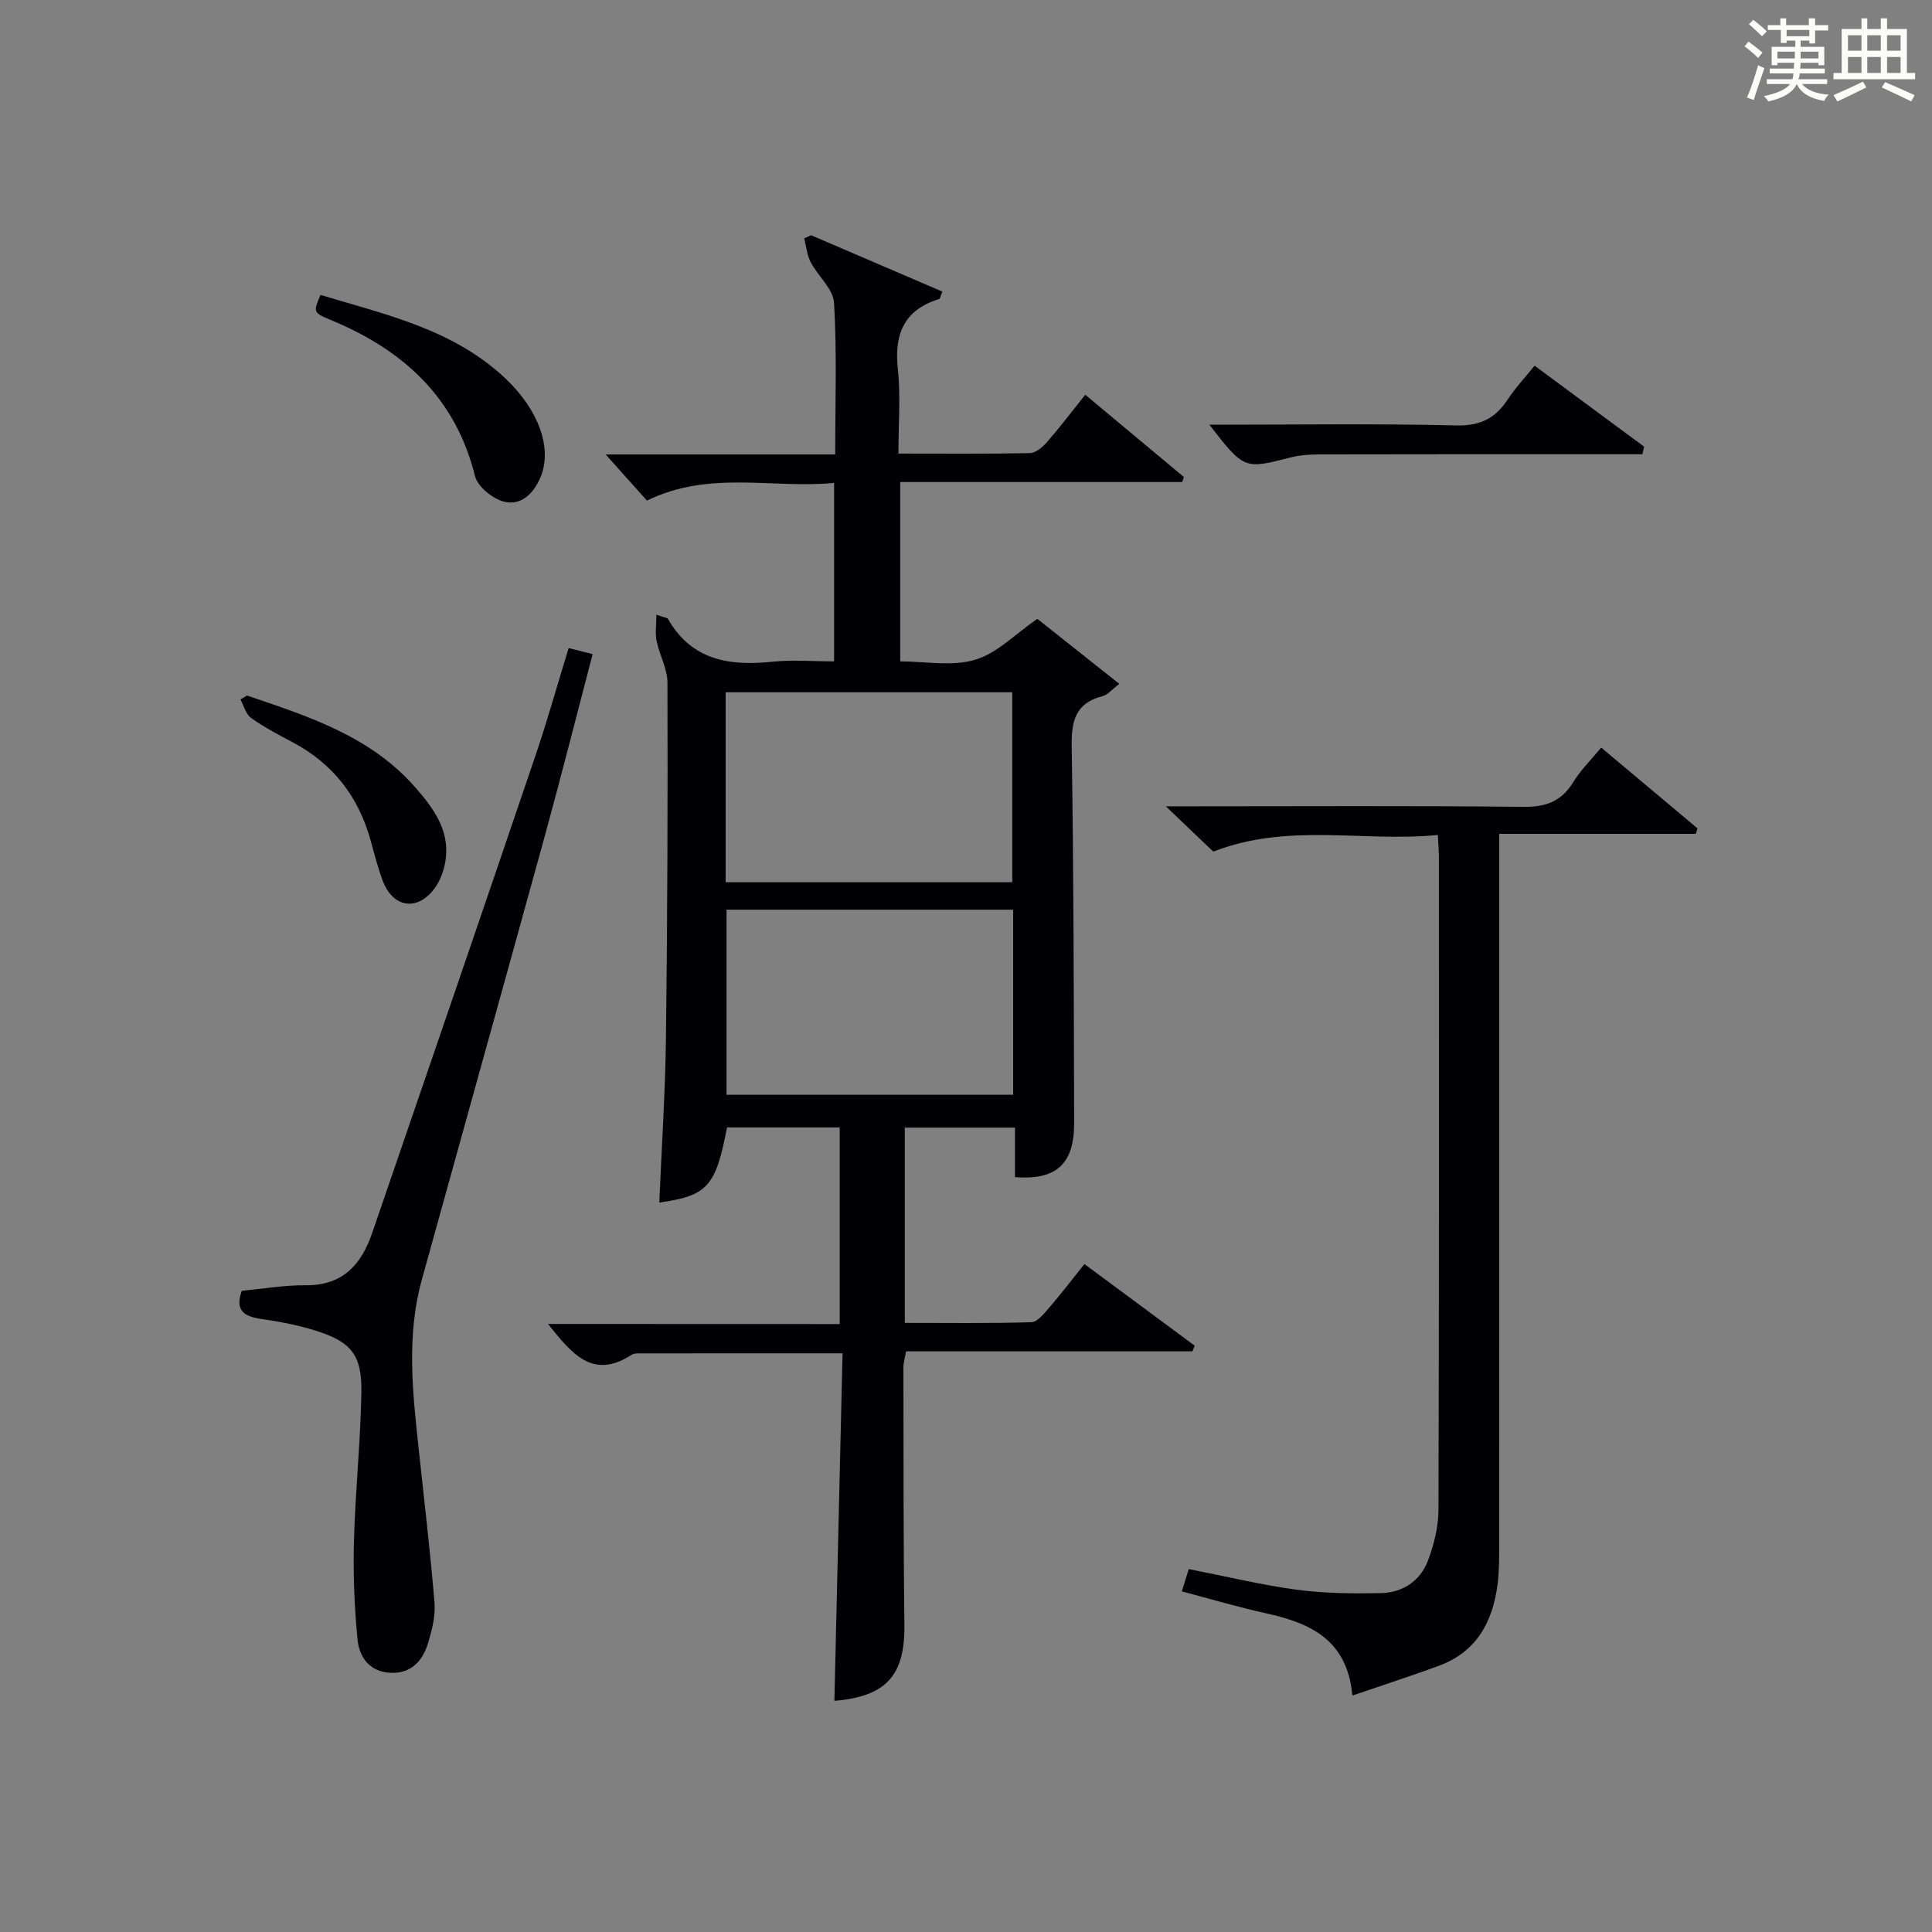 <?xml version="1.0" encoding="utf-8"?>
<svg version="1.1" id="漢_ZDIC_典" xmlns="http://www.w3.org/2000/svg" xmlns:xlink="http://www.w3.org/1999/xlink" x="0px" y="0px"
	 viewBox="0 0 400 400" style="enable-background:new 0 0 400 400;" xml:space="preserve">
<rect x="0" y="0" width="400" height="400" fill="#808080" stroke="none"/>
<style type="text/css">
	.st1{fill:#010104;}
	.st0{fill:#fbfcfa;}
</style>
<g>
	<path class="st0" d="M361.2,9.6l0.8-1c0.9,0.7,1.9,1.4,2.9,2.3L364,12C363,11,362,10.2,361.2,9.6z M361.7,20.2
		c0.9-2.1,1.6-4.3,2.3-6.7c0.4,0.2,0.8,0.4,1.3,0.6c-0.7,2.1-1.5,4.3-2.2,6.6L361.7,20.2z M362.1,5l0.9-0.9c1,0.8,2,1.6,2.8,2.4
		l-1,1C363.9,6.6,363,5.8,362.1,5z M374.6,3.8h1.2v1.4h2.7v1.1h-2.7v2.7h-1.2V8.4h-1.8v1.3h4.9v3.8h-1.2v-0.5h-3.7
		c0,0.4-0.1,0.9-0.1,1.2h5.1v1h-5.2c0,0.5-0.1,0.9-0.3,1.2h6v1h-5.2c1.1,1.3,2.9,2,5.5,2.2c-0.4,0.4-0.7,0.8-0.9,1.3
		c-2.9-0.5-4.8-1.6-5.7-3.5H372c-0.8,1.7-2.7,2.9-5.9,3.6c-0.2-0.4-0.6-0.8-0.9-1.1c2.8-0.6,4.6-1.4,5.4-2.5h-4.8v-1h5.3
		c0.1-0.3,0.2-0.7,0.2-1.2h-4.9v-1h5c0-0.4,0-0.8,0.1-1.2H368v0.5h-1.2V9.7h4.9V8.4h-1.8v0.5h-1.2V6.2H366V5.2h2.6V3.8h1.2v1.4h4.7
		V3.8z M368,12.1h3.6c0-0.4,0-0.9,0-1.4H368V12.1z M369.9,7.5h4.7V6.2h-4.7V7.5z M376.5,10.7h-3.7c0,0.5,0,1,0,1.4h3.7V10.7z"/>
	<path class="st0" d="M385.3,3.8h1.3V6h2.8V3.8h1.3V6h4.1v9.1h1.7v1.3h-16.9v-1.3h1.7V6h4.1V3.8z M385.7,16.9l0.7,1.2
		c-1.8,0.9-3.8,1.9-6,2.9c-0.2-0.4-0.5-0.8-0.8-1.3C381.9,18.7,383.9,17.8,385.7,16.9z M382.6,10.5h2.8V7.3h-2.8V10.5z M382.6,15.1
		h2.8v-3.3h-2.8V15.1z M386.6,10.5h2.8V7.3h-2.8V10.5z M386.6,15.1h2.8v-3.3h-2.8V15.1z M390.3,17c2.1,0.9,4.1,1.8,6.1,2.7l-0.7,1.3
		c-2.2-1.1-4.2-2-6.1-2.9L390.3,17z M393.5,7.3h-2.8v3.2h2.8V7.3z M390.7,15.1h2.8v-3.3h-2.8V15.1z"/>
	
	<path class="st1" d="M173.85,274.13c0-14.09,0-27.22,0-40.71c-7.88,0-15.61,0-23.33,0c-2.34,12.25-4.02,14.13-14.02,15.56
		c0.48-11.43,1.24-22.81,1.38-34.2c0.31-24.49,0.38-48.98,0.31-73.47c-0.01-2.85-1.64-5.66-2.24-8.55c-0.33-1.59-0.06-3.31-0.06-5.5
		c1.79,0.63,2.26,0.65,2.39,0.86c4.93,8.63,12.78,9.81,21.7,8.88c4.09-0.43,8.26-0.07,12.71-0.07c0-12.31,0-24.22,0-36.95
		c-12.7,1.25-25.75-2.69-38.75,3.66c-2.57-2.87-5.42-6.05-8.55-9.55c15.68,0,31.36,0,47.53,0c0-10.85,0.37-21.15-0.24-31.39
		c-0.17-2.89-3.34-5.54-4.85-8.45c-0.76-1.47-0.91-3.25-1.33-4.9c0.47-0.22,0.95-0.43,1.42-0.65c9.06,3.89,18.13,7.78,27.19,11.67
		c-0.41,0.99-0.47,1.47-0.65,1.53c-7.29,2.25-9.36,7.26-8.57,14.54c0.6,5.57,0.12,11.25,0.12,17.47c9.35,0,18.29,0.09,27.23-0.1
		c1.2-0.03,2.62-1.24,3.52-2.27c2.62-3,5.04-6.19,7.93-9.81c6.86,5.72,13.64,11.38,20.43,17.04c-0.12,0.34-0.24,0.69-0.36,1.03
		c-19.34,0-38.68,0-58.38,0c0,12.48,0,24.4,0,37.13c5.05,0,10.62,1.09,15.47-0.32c4.52-1.31,8.26-5.28,12.92-8.48
		c5.03,3.99,10.71,8.49,16.98,13.46c-1.52,1.15-2.39,2.26-3.47,2.54c-5.6,1.43-6.48,5.08-6.4,10.4c0.42,25.99,0.44,51.98,0.51,77.98
		c0.02,8.49-3.69,11.87-12.25,11.2c0-3.26,0-6.56,0-10.25c-7.71,0-15.09,0-22.81,0c0,13.23,0,26.48,0,40.43
		c8.68,0,17.45,0.12,26.2-0.14c1.26-0.04,2.63-1.78,3.67-2.98c2.48-2.88,4.79-5.9,7.32-9.06c7.78,5.76,15.31,11.33,22.83,16.9
		c-0.16,0.39-0.32,0.78-0.47,1.17c-19.7,0-39.39,0-59.29,0c-0.25,1.42-0.55,2.35-0.55,3.27c0.03,17.83,0,35.66,0.2,53.49
		c0.12,10.36-3.81,14.72-14.49,15.6c0.56-23.83,1.12-47.69,1.69-71.95c-14.7,0-28.48,0-42.26,0.01c-0.49,0-1.06,0.07-1.45,0.32
		c-8.09,5.24-12.4-0.36-17.28-6.41C133.73,274.13,153.56,274.13,173.85,274.13z M150.24,182.66c20.09,0,39.77,0,59.34,0
		c0-13.36,0-26.38,0-39.33c-19.98,0-39.54,0-59.34,0C150.24,156.51,150.24,169.41,150.24,182.66z M209.76,188.34
		c-20.1,0-39.79,0-59.34,0c0,13.03,0,25.72,0,38.32c19.98,0,39.55,0,59.34,0C209.76,213.82,209.76,201.25,209.76,188.34z"/>
	<path class="st1" d="M331.51,154.78c7.01,5.88,13.47,11.3,19.93,16.72c-0.11,0.38-0.22,0.76-0.33,1.14c-13.3,0-26.6,0-40.71,0
		c0,2.81,0,4.9,0,6.99c0,46.82,0.01,93.63-0.01,140.45c0,2.66,0,5.35-0.34,7.98c-1,7.75-4.37,13.96-12.14,16.82
		c-5.7,2.1-11.5,3.97-17.91,6.16c-1.08-11.7-8.88-15.05-18.04-17.06c-5.64-1.24-11.19-2.9-17.27-4.5c0.5-1.6,0.95-3.08,1.43-4.62
		c7.72,1.51,14.97,3.28,22.33,4.27c5.74,0.77,11.61,0.82,17.41,0.71c4.46-0.09,8.14-2.44,9.75-6.65c1.27-3.34,2.2-7.05,2.21-10.59
		c0.14-44.98,0.1-89.96,0.09-134.95c0-1.31-0.12-2.61-0.22-4.78c-15.4,1.54-30.91-2.63-46.49,3.45c-2.67-2.54-5.75-5.49-9.83-9.38
		c2.7,0,4.39,0,6.07,0c22.66,0,45.32-0.14,67.97,0.11c4.67,0.05,7.87-1.13,10.32-5.13C327.28,159.4,329.46,157.27,331.51,154.78z"/>
	<path class="st1" d="M122.7,135.43c-3.38,12.89-6.5,25.26-9.88,37.56c-8.44,30.69-17.02,61.34-25.5,92.01c-3.17,11.48-1.92,23.07-0.67,34.65
		c1.15,10.72,2.42,21.42,3.31,32.16c0.23,2.72-0.51,5.63-1.31,8.3c-1.14,3.79-3.56,6.48-7.95,6.22c-4.24-0.25-6.33-3.31-6.68-6.89
		c-0.65-6.75-0.92-13.57-0.74-20.35c0.27-10.29,1.37-20.56,1.54-30.85c0.13-7.74-2.14-10.44-9.43-12.73
		c-3.62-1.14-7.4-1.87-11.16-2.41c-3.58-0.51-5.69-1.67-4.17-5.86c4.41-0.41,8.85-1.18,13.28-1.14c7.66,0.06,11.49-4.34,13.72-10.83
		c11.31-32.94,22.61-65.88,33.81-98.85c2.45-7.21,4.5-14.56,6.86-22.25C119.25,134.55,120.58,134.89,122.7,135.43z"/>
	<path class="st1" d="M250.39,87.93c17.54,0,34.34-0.25,51.13,0.15c4.99,0.12,8.1-1.5,10.67-5.42c1.54-2.35,3.49-4.42,5.53-6.95
		c7.63,5.64,15.16,11.21,22.68,16.77c-0.12,0.52-0.24,1.05-0.36,1.57c-1.86,0-3.71,0-5.57,0c-20.31,0-40.61-0.02-60.92,0.03
		c-2.14,0-4.35,0.11-6.4,0.64C257.62,97.17,257.58,97.21,250.39,87.93z"/>
	<path class="st1" d="M66.35,61.06c13.56,4.09,27.56,7.11,38.39,17.39c6.71,6.37,9.66,14.28,7.2,20.27c-1.39,3.37-3.98,6.02-7.53,5.16
		c-2.38-0.58-5.51-3.1-6.06-5.3c-4.07-16.35-14.9-26.13-29.82-32.31C64.81,64.71,64.84,64.64,66.35,61.06z"/>
	<path class="st1" d="M51.14,144c12.71,4.32,25.56,8.4,34.87,19.05c3.67,4.2,7,8.68,6.29,14.66c-0.26,2.2-1.09,4.62-2.42,6.35
		c-3.61,4.71-8.59,3.81-10.66-1.76c-0.98-2.64-1.69-5.38-2.43-8.1c-2.48-9.15-7.77-16.04-16.18-20.51
		c-2.94-1.56-5.91-3.11-8.61-5.03c-1.1-0.78-1.5-2.53-2.22-3.84C50.24,144.55,50.69,144.28,51.14,144z"/>
	
	
</g>
</svg>
